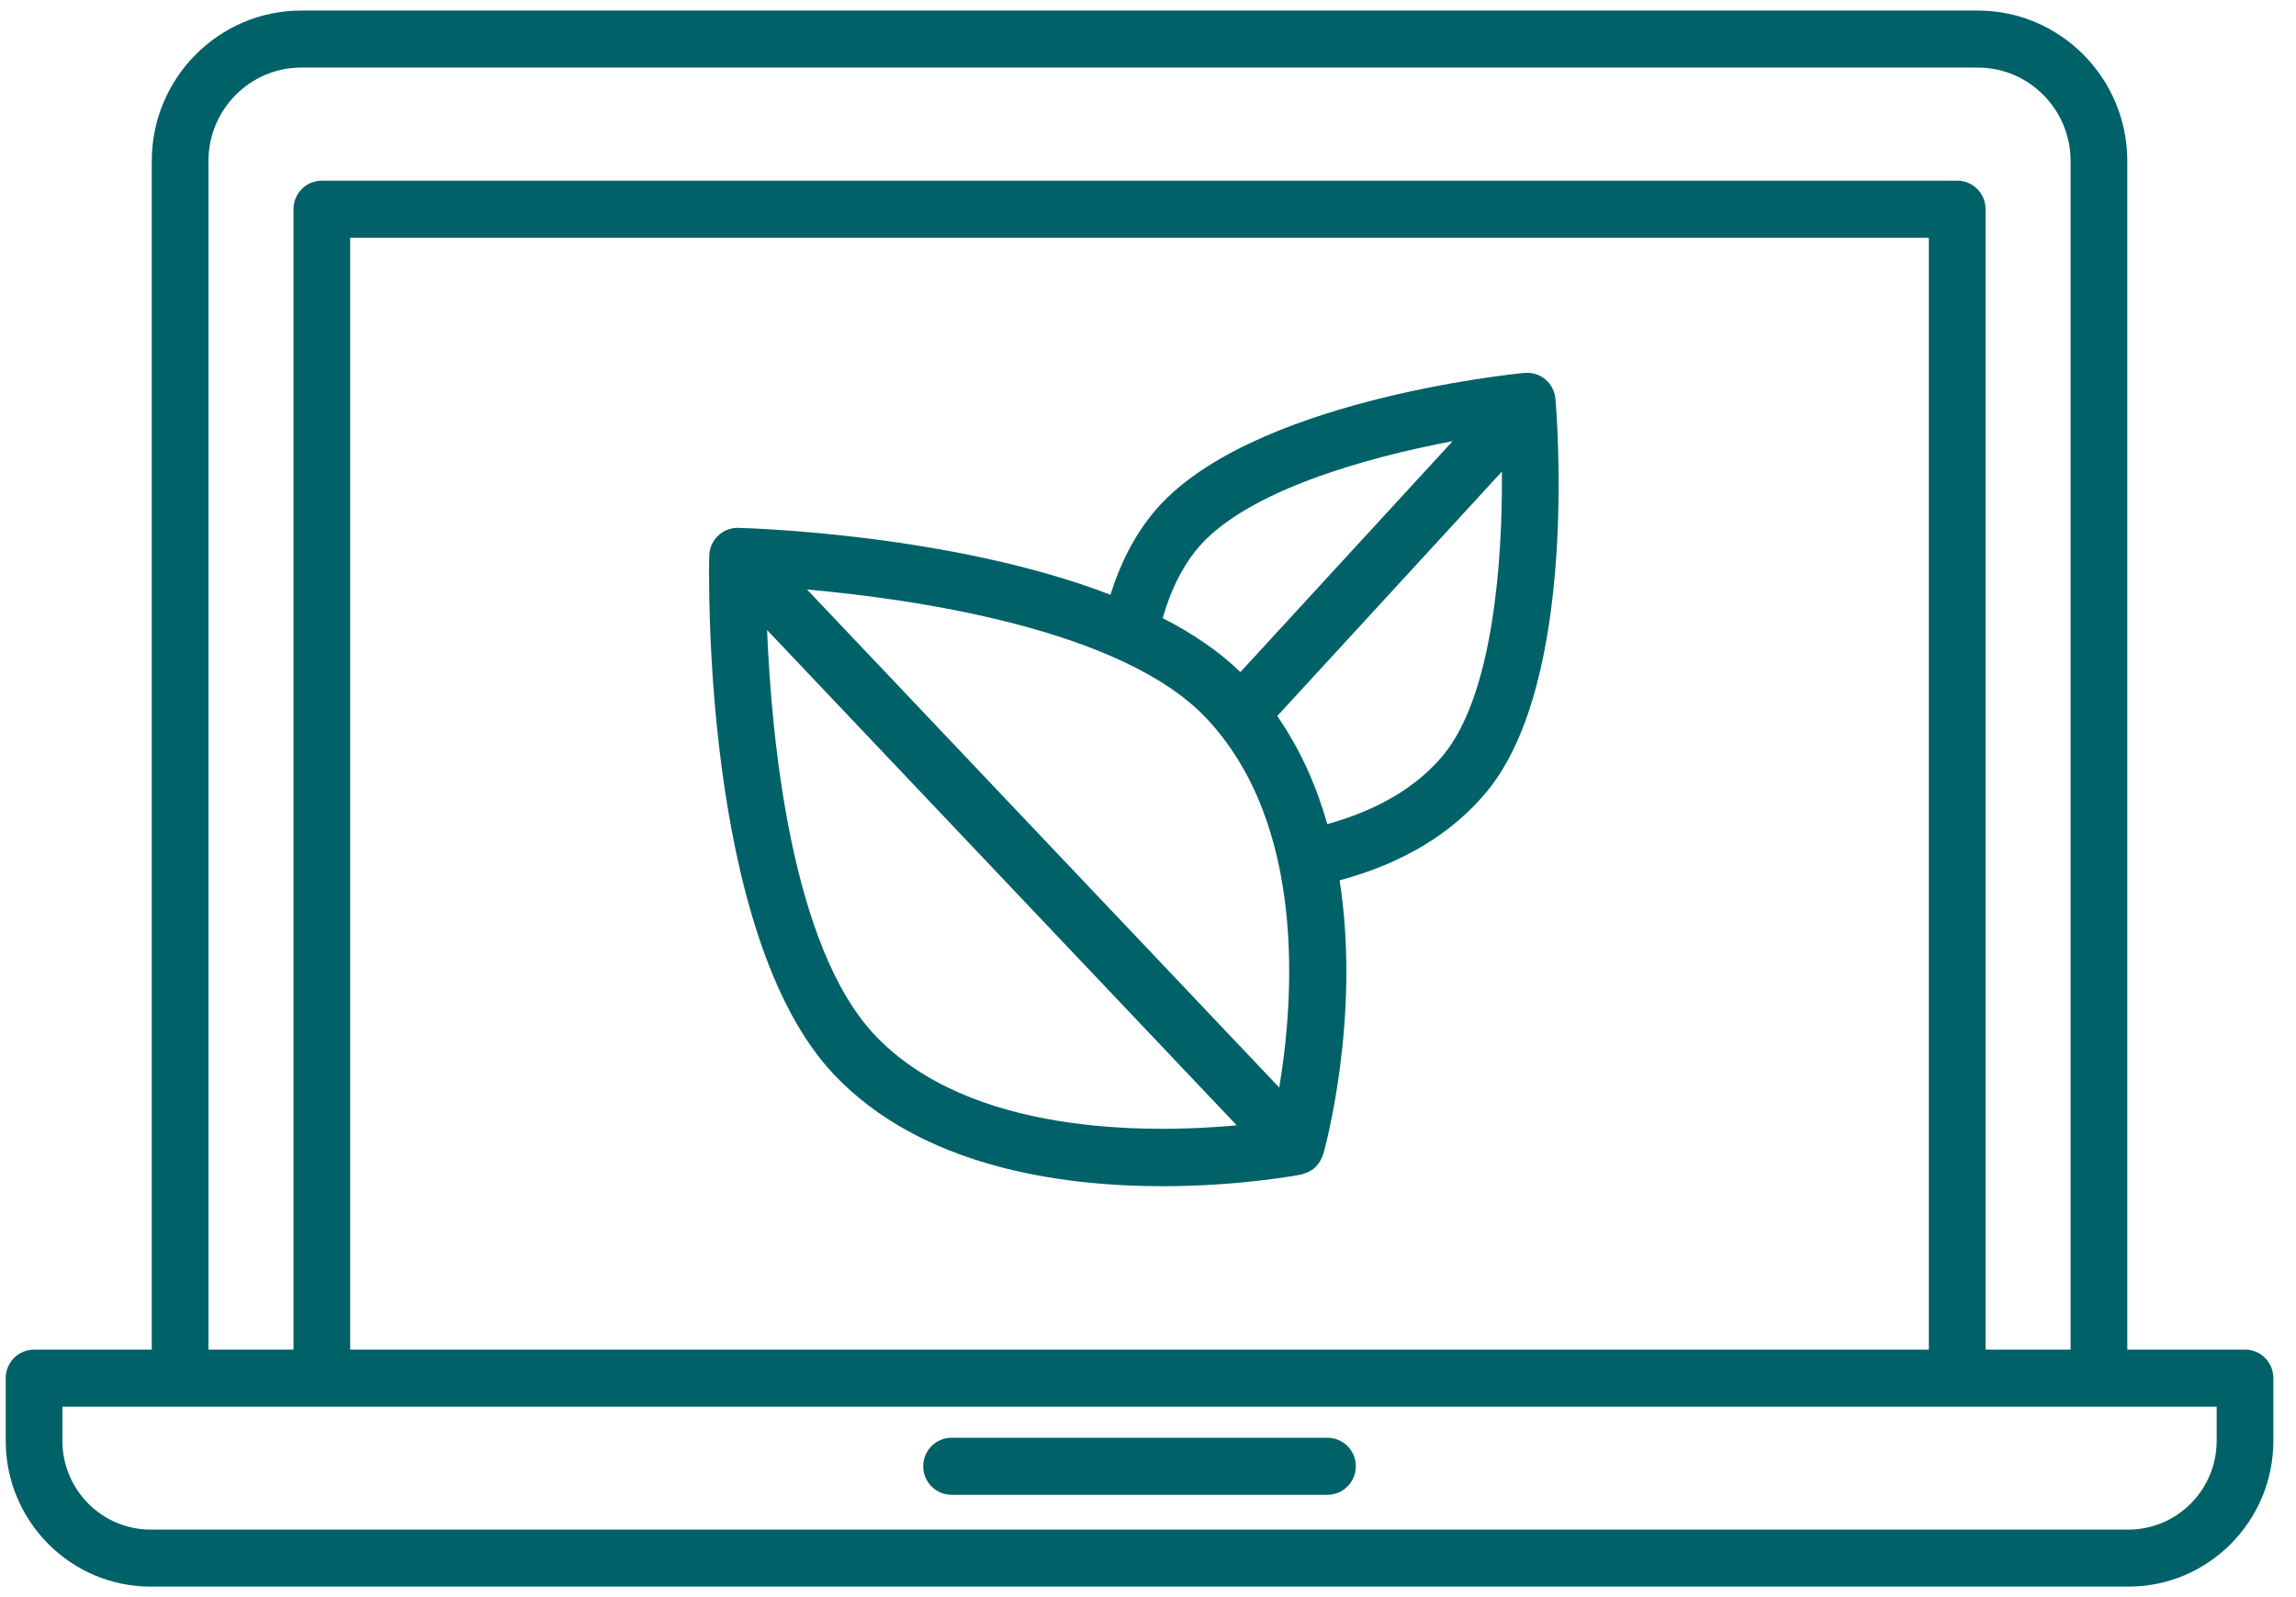 <?xml version="1.0" encoding="UTF-8"?>
<svg xmlns="http://www.w3.org/2000/svg" width="92" height="64" viewBox="0 0 92 64" fill="none">
  <g clip-path="url(#clip0_1166_3979)">
    <path d="M89.957 54.081H85.24V6.451C85.24 3.127 82.551 0.422 79.247 0.422H12.074C8.77 0.422 6.081 3.127 6.081 6.451V54.082H1.365C0.737 54.082 0.229 54.593 0.229 55.225V57.737C0.229 60.959 2.834 63.579 6.036 63.579H85.286C88.488 63.579 91.093 60.959 91.093 57.737V55.225C91.093 54.593 90.585 54.081 89.957 54.081ZM8.353 6.451C8.353 4.386 10.022 2.707 12.074 2.707H79.247C81.3 2.707 82.968 4.387 82.968 6.451V54.082H79.561V8.383C79.561 7.751 79.053 7.24 78.425 7.24H12.896C12.268 7.24 11.76 7.751 11.76 8.383V54.081H8.352V6.451H8.353ZM77.289 54.081H14.032V9.526H77.288V54.081H77.289ZM88.821 57.737C88.821 59.698 87.235 61.294 85.286 61.294H6.035C4.086 61.294 2.5 59.698 2.5 57.737V56.368H88.821V57.737Z" fill="#006169"></path>
    <path d="M38.129 59.9H53.191C53.819 59.9 54.327 59.389 54.327 58.757C54.327 58.125 53.819 57.614 53.191 57.614H38.129C37.501 57.614 36.993 58.125 36.993 58.757C36.993 59.389 37.502 59.9 38.129 59.9Z" fill="#006169"></path>
    <path d="M46.587 47.534C49.625 47.534 51.925 47.106 52.143 47.065C52.19 47.056 52.231 47.034 52.276 47.02C52.313 47.008 52.347 46.999 52.382 46.983C52.501 46.93 52.612 46.863 52.707 46.774C52.709 46.772 52.712 46.77 52.715 46.768C52.724 46.759 52.726 46.748 52.735 46.738C52.819 46.653 52.886 46.553 52.94 46.444C52.957 46.409 52.971 46.376 52.985 46.34C52.996 46.309 53.016 46.281 53.024 46.249C53.116 45.921 54.528 40.721 53.677 35.277C56.193 34.602 58.181 33.409 59.583 31.712C63.282 27.23 62.366 16.437 62.325 15.978C62.297 15.675 62.152 15.396 61.919 15.201C61.689 15.008 61.384 14.915 61.087 14.943C60.632 14.986 49.918 16.059 46.218 20.54C45.462 21.457 44.889 22.566 44.496 23.833C38.178 21.401 30.038 21.165 29.582 21.153C29.572 21.153 29.562 21.153 29.555 21.153C28.94 21.153 28.435 21.647 28.419 22.269C28.404 22.886 28.112 37.454 33.415 43.056C36.892 46.735 42.43 47.534 46.587 47.534ZM35.059 41.483C31.712 37.947 30.918 29.674 30.737 25.247L49.556 45.095C45.983 45.423 38.85 45.489 35.059 41.483ZM48.327 28.77C52.379 33.05 51.837 40.113 51.26 43.581L32.337 23.623C36.702 24.013 44.955 25.207 48.327 28.77ZM57.835 30.254C56.762 31.553 55.183 32.469 53.185 33.024C52.757 31.515 52.112 30.04 51.179 28.693L60.18 18.898C60.214 22.536 59.811 27.858 57.835 30.254ZM47.965 22.002C49.864 19.702 54.674 18.344 58.206 17.679L49.703 26.931C48.844 26.096 47.781 25.381 46.59 24.769C46.897 23.681 47.352 22.745 47.965 22.002Z" fill="#006169"></path>
  </g>
  <defs>
    <clipPath id="clip0_1166_3979">
      <rect width="92" height="64" fill="white"></rect>
    </clipPath>
  </defs>
</svg>
